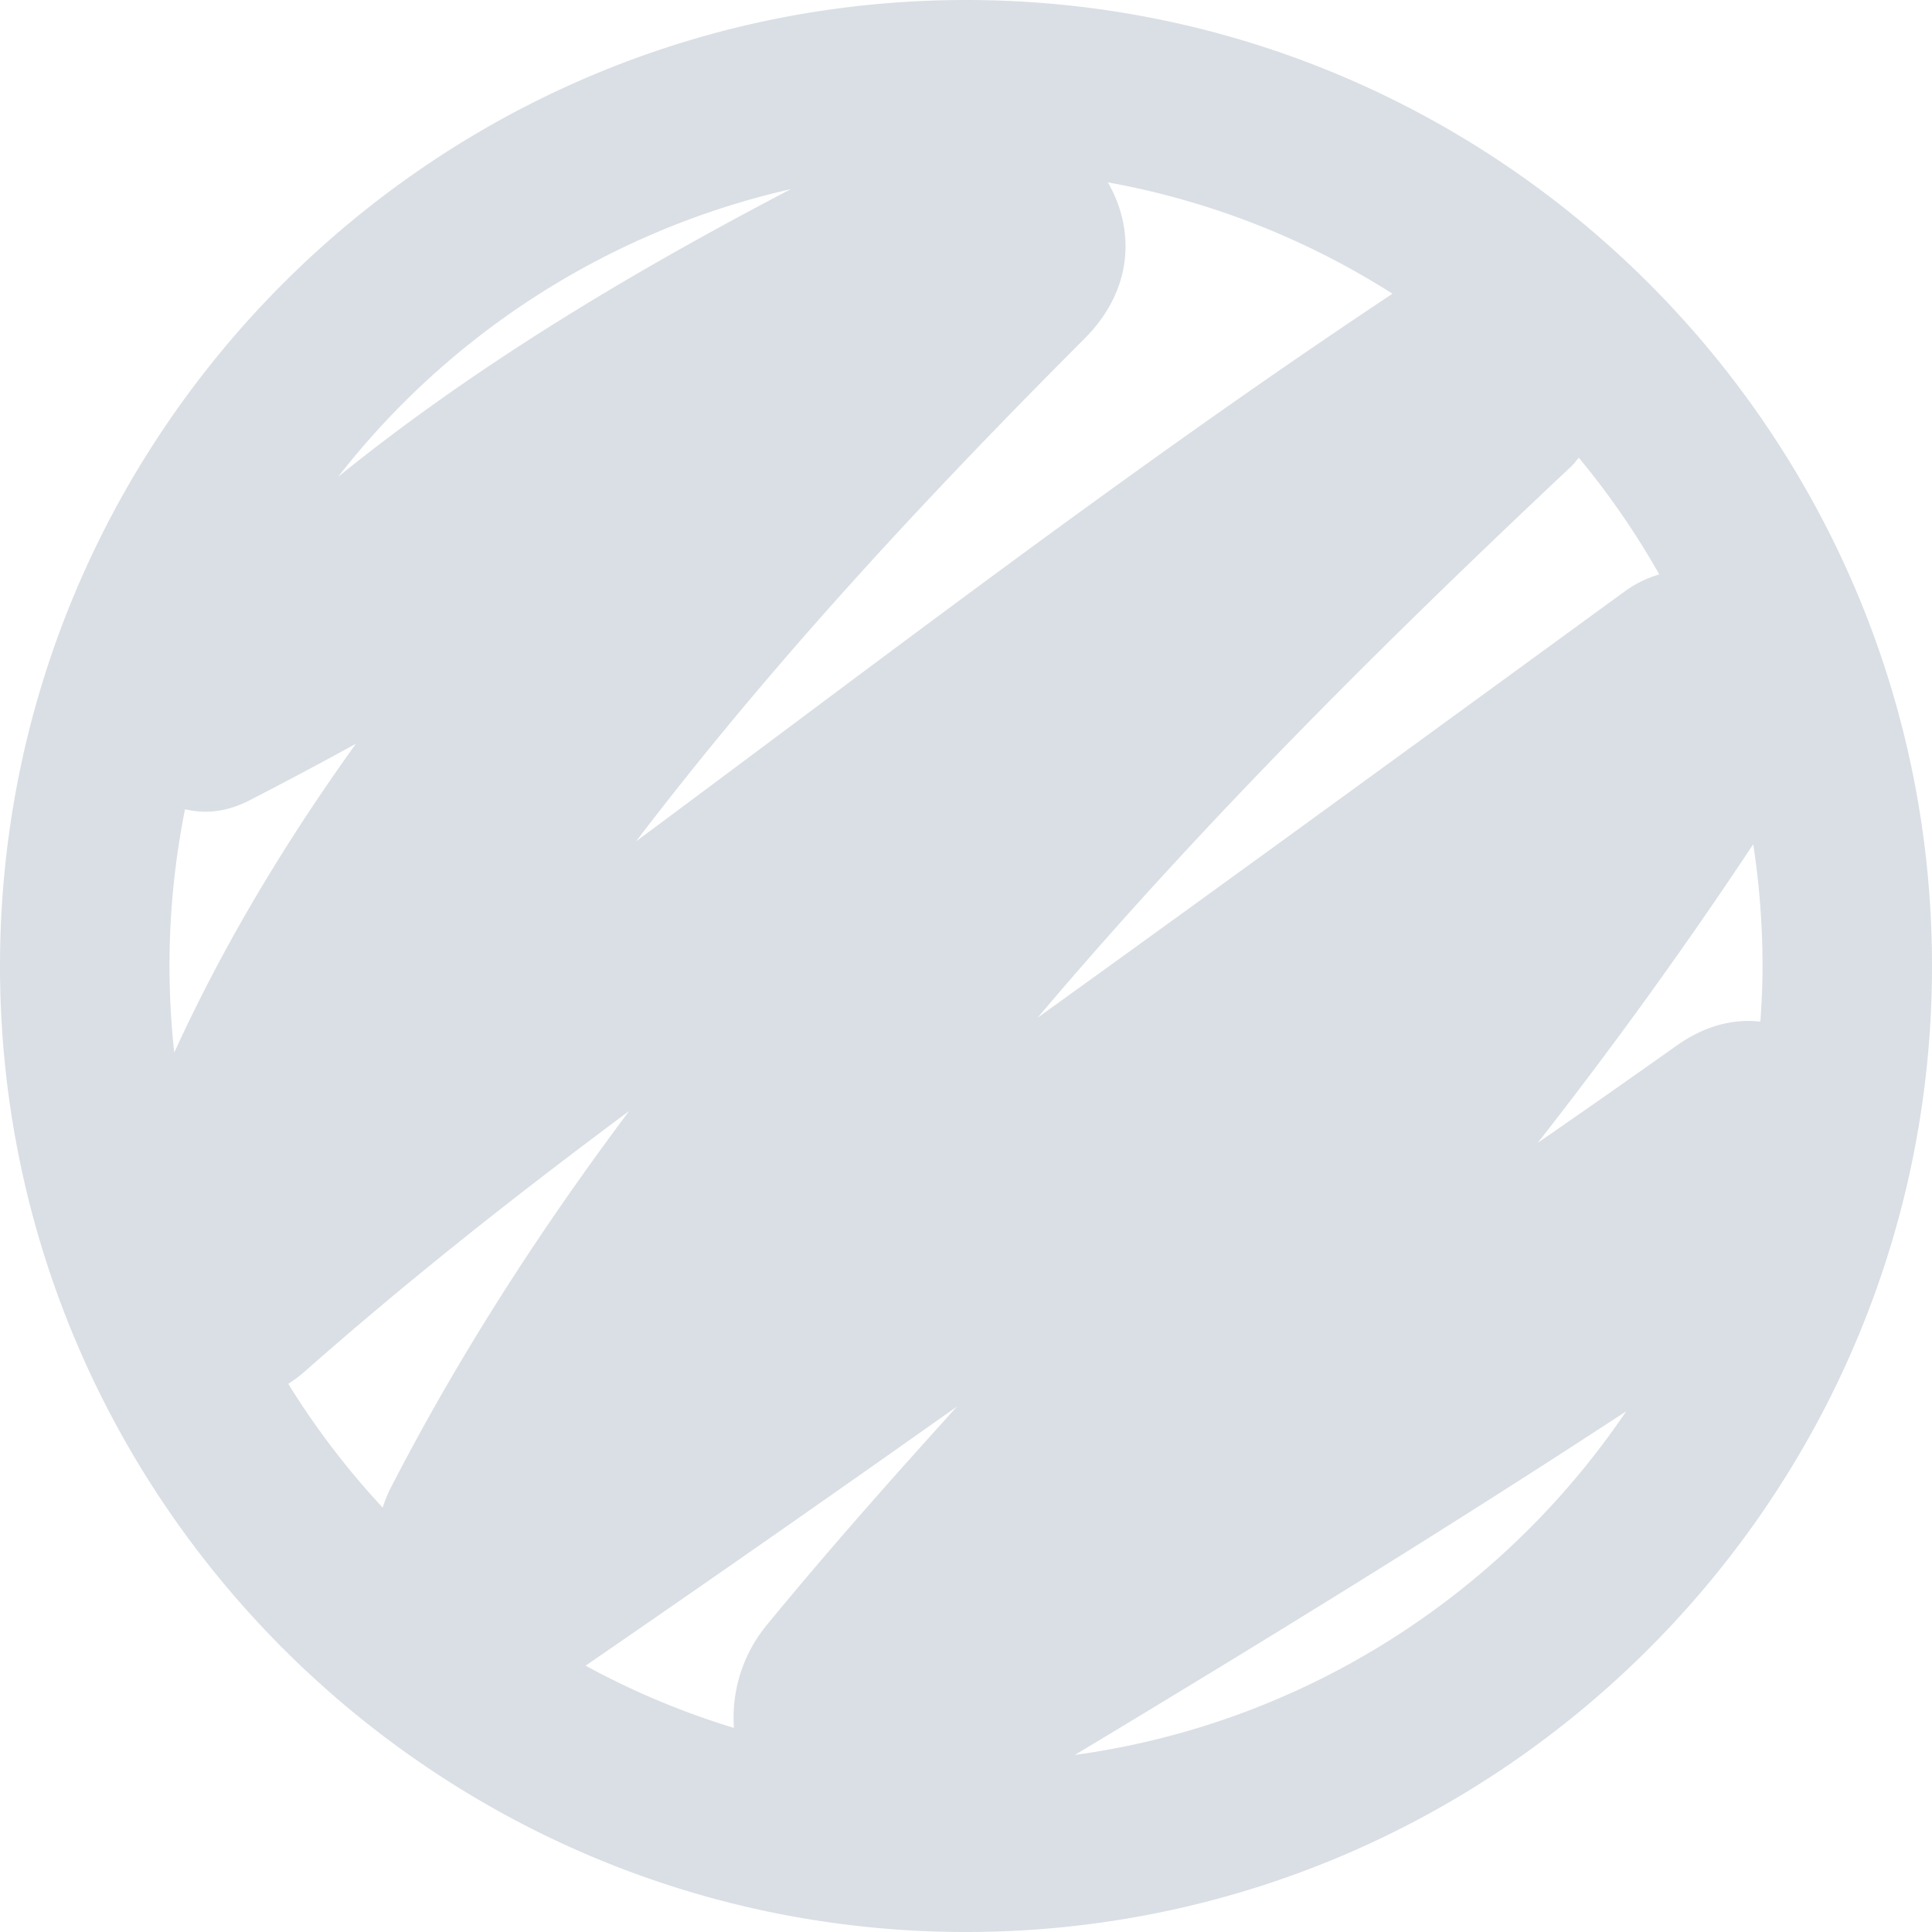 <svg xmlns="http://www.w3.org/2000/svg" width="54" height="54" fill="none" viewBox="0 0 54 54">
  <path fill="#DADFE5" d="M27 0C12.113 0 0 12.113 0 27c0 14.888 12.113 27 27 27 14.888 0 27-12.112 27-27C54 12.113 41.888 0 27 0Zm19.852 29.232a371.356 371.356 0 0 1-3.873 2.712 130.101 130.101 0 0 0 6.024-8.346c.171 1.11.26 2.245.26 3.402 0 .524-.024 1.041-.06 1.556-.737-.086-1.541.1-2.351.676ZM4.737 27c0-1.5.151-2.965.435-4.383.539.137 1.154.085 1.788-.24a119.272 119.272 0 0 0 2.988-1.59c-1.964 2.736-3.696 5.604-5.078 8.633A22.54 22.54 0 0 1 4.737 27Zm13.043-3.486c3.748-4.918 7.966-9.475 12.528-14.044 1.393-1.394 1.404-3.08.657-4.373A22.114 22.114 0 0 1 38.92 8.21c-7.247 4.81-14.155 10.123-21.14 15.304ZM8.513 38.338c2.884-2.547 5.935-4.955 9.071-7.284-2.473 3.3-4.731 6.78-6.663 10.532-.093.18-.165.365-.225.552a22.38 22.38 0 0 1-2.64-3.46c.158-.1.311-.212.457-.34Zm18.238.973c-1.829 2.018-3.625 4.045-5.322 6.112a4.064 4.064 0 0 0-.915 2.873 22.112 22.112 0 0 1-4.146-1.74 933.735 933.735 0 0 0 10.383-7.245Zm19.626-23.256a3.126 3.126 0 0 0-.959.47c-5.465 3.984-10.926 7.97-16.416 11.92 4.613-5.454 9.717-10.522 14.905-15.399.086-.08.148-.169.221-.253a22.353 22.353 0 0 1 2.249 3.262ZM22.103 5.287c-4.406 2.302-8.78 4.905-12.652 8.04a22.291 22.291 0 0 1 12.652-8.04Zm7.94 43.764c5.19-3.122 10.345-6.29 15.41-9.605-3.466 5.123-9.01 8.726-15.41 9.605Z"/>
</svg>
